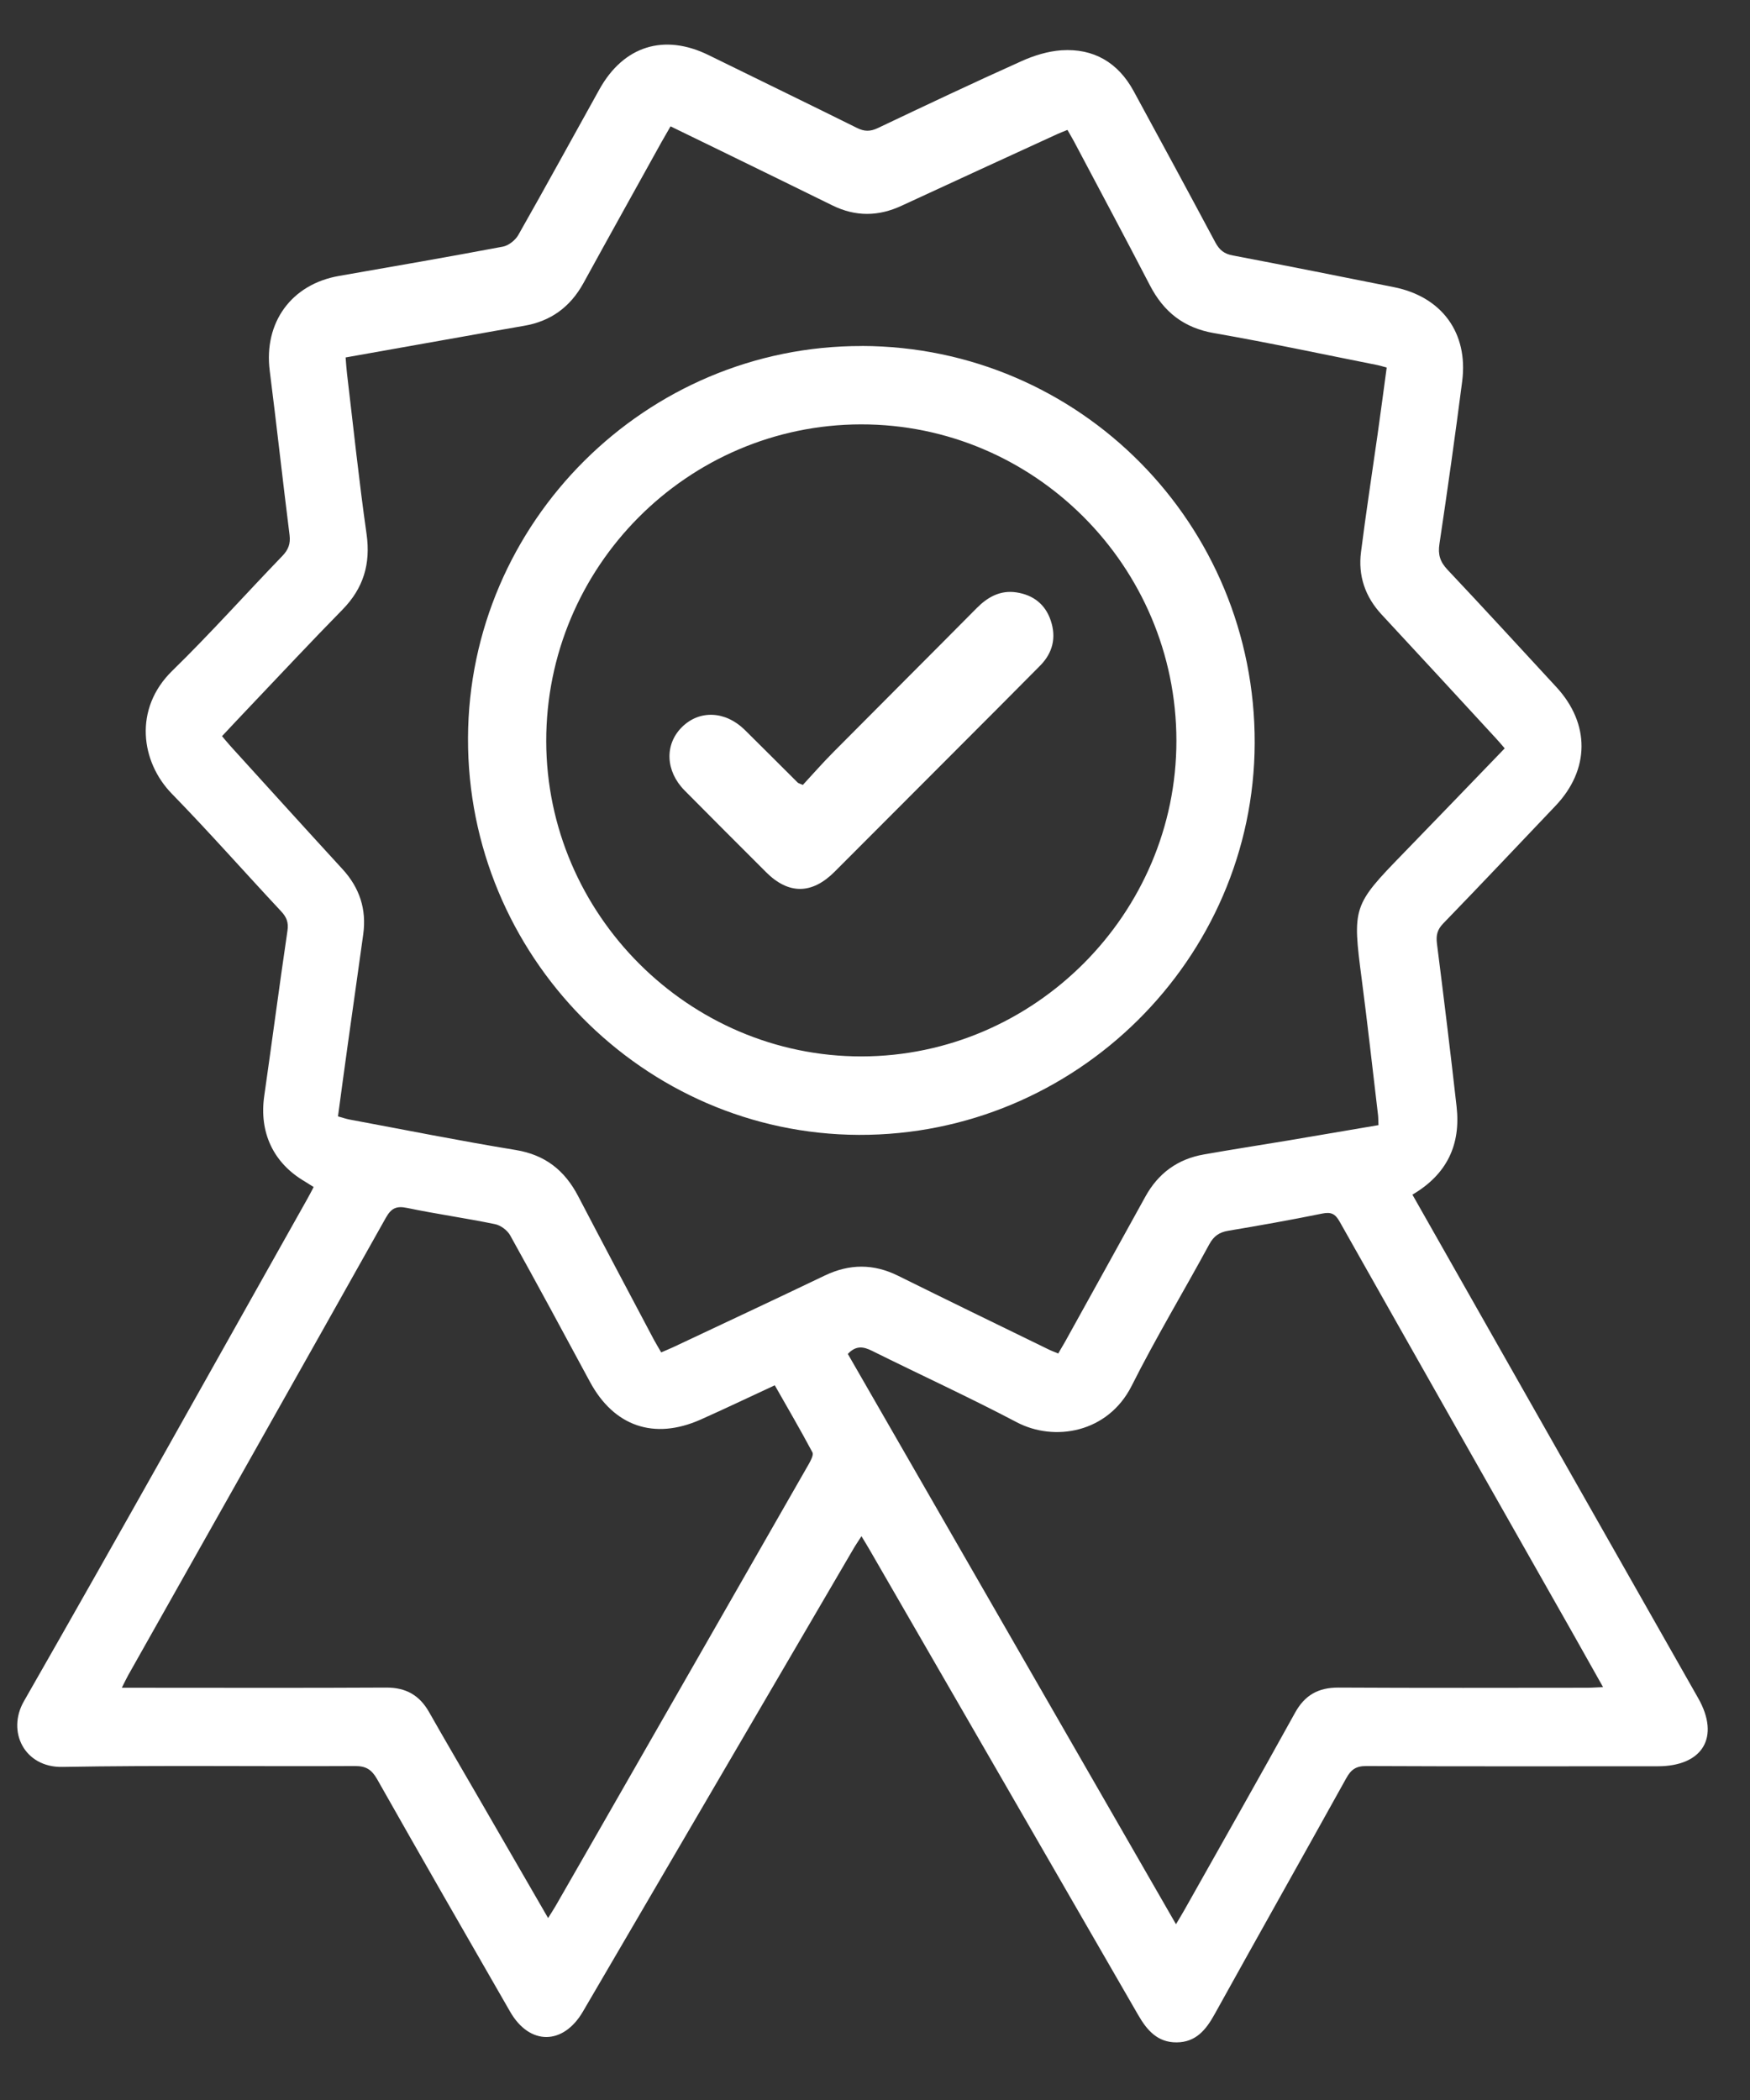 <svg width="30" height="36" viewBox="0 0 30 36" fill="none" xmlns="http://www.w3.org/2000/svg">
<rect x="0" y="0" width="30" height="36" fill="#333333" stroke="none"/>
<g clip-path="url(#clip0_2_1628)">
<path d="M24.213 20.48C24.866 21.633 25.511 22.768 26.155 23.903C27.14 25.639 28.126 27.375 29.111 29.11C29.491 29.777 29.193 30.279 28.417 30.279C26.753 30.279 25.089 30.283 23.424 30.275C23.246 30.274 23.161 30.335 23.079 30.483C22.329 31.835 21.569 33.181 20.82 34.533C20.673 34.798 20.5 35.01 20.172 35.012C19.844 35.015 19.663 34.805 19.513 34.545C17.98 31.887 16.445 29.229 14.91 26.572C14.869 26.501 14.827 26.432 14.768 26.335C14.712 26.423 14.667 26.487 14.628 26.555C13.083 29.198 11.538 31.84 9.993 34.484C9.656 35.062 9.08 35.068 8.746 34.488C7.982 33.161 7.219 31.834 6.466 30.502C6.373 30.339 6.279 30.274 6.085 30.275C4.413 30.284 2.741 30.26 1.069 30.29C0.419 30.302 0.112 29.684 0.41 29.164C2.046 26.305 3.651 23.428 5.266 20.557C5.303 20.492 5.337 20.425 5.377 20.349C5.322 20.315 5.274 20.283 5.224 20.253C4.684 19.937 4.44 19.411 4.53 18.787C4.665 17.843 4.789 16.898 4.928 15.955C4.95 15.81 4.91 15.718 4.815 15.618C4.19 14.949 3.584 14.262 2.945 13.606C2.417 13.065 2.282 12.153 2.955 11.497C3.604 10.864 4.209 10.185 4.84 9.531C4.943 9.424 4.982 9.322 4.964 9.173C4.846 8.234 4.743 7.294 4.624 6.356C4.519 5.529 4.995 4.872 5.813 4.73C6.75 4.567 7.687 4.404 8.622 4.228C8.72 4.209 8.834 4.118 8.885 4.029C9.356 3.2 9.812 2.364 10.276 1.531C10.691 0.786 11.385 0.571 12.146 0.944C12.994 1.361 13.843 1.772 14.689 2.192C14.816 2.256 14.917 2.257 15.045 2.197C15.864 1.808 16.683 1.42 17.51 1.049C17.724 0.952 17.965 0.878 18.197 0.862C18.748 0.826 19.167 1.072 19.433 1.56C19.903 2.423 20.371 3.288 20.834 4.155C20.904 4.285 20.985 4.353 21.137 4.38C22.057 4.554 22.975 4.74 23.893 4.922C24.716 5.086 25.173 5.705 25.066 6.537C24.946 7.468 24.815 8.396 24.676 9.325C24.648 9.506 24.687 9.631 24.813 9.765C25.441 10.431 26.06 11.107 26.681 11.779C27.261 12.408 27.255 13.195 26.666 13.814C26.025 14.488 25.386 15.165 24.739 15.833C24.639 15.937 24.616 16.034 24.633 16.173C24.751 17.104 24.865 18.036 24.97 18.969C25.044 19.62 24.808 20.13 24.214 20.479L24.213 20.48ZM5.925 6.131C5.934 6.244 5.939 6.325 5.949 6.407C6.058 7.323 6.154 8.242 6.284 9.156C6.356 9.666 6.231 10.083 5.872 10.45C5.331 11.001 4.804 11.566 4.271 12.126C4.117 12.287 3.965 12.451 3.806 12.62C3.866 12.69 3.912 12.748 3.962 12.802C4.598 13.502 5.232 14.203 5.871 14.899C6.164 15.218 6.286 15.588 6.227 16.016C6.14 16.648 6.049 17.279 5.961 17.912C5.904 18.318 5.85 18.725 5.794 19.138C5.874 19.16 5.93 19.18 5.987 19.191C6.937 19.368 7.885 19.558 8.839 19.714C9.346 19.797 9.68 20.063 9.911 20.505C10.341 21.329 10.778 22.151 11.213 22.973C11.251 23.043 11.293 23.11 11.335 23.184C11.42 23.147 11.481 23.122 11.542 23.094C12.409 22.685 13.277 22.28 14.142 21.865C14.564 21.664 14.975 21.662 15.395 21.87C16.247 22.292 17.103 22.708 17.959 23.125C18.016 23.154 18.077 23.176 18.141 23.203C18.186 23.126 18.224 23.062 18.261 22.997C18.719 22.169 19.178 21.343 19.634 20.515C19.855 20.113 20.188 19.87 20.636 19.791C21.115 19.706 21.597 19.632 22.077 19.552C22.592 19.465 23.107 19.377 23.631 19.288C23.627 19.215 23.629 19.163 23.623 19.112C23.531 18.337 23.445 17.561 23.344 16.787C23.182 15.553 23.19 15.52 24.054 14.632C24.634 14.035 25.21 13.435 25.795 12.829C25.738 12.762 25.69 12.706 25.64 12.652C24.989 11.945 24.339 11.239 23.685 10.535C23.401 10.229 23.279 9.868 23.332 9.46C23.417 8.79 23.52 8.123 23.615 7.453C23.669 7.07 23.72 6.687 23.772 6.301C23.7 6.281 23.658 6.268 23.615 6.259C22.681 6.074 21.751 5.874 20.814 5.711C20.292 5.621 19.948 5.347 19.711 4.888C19.283 4.062 18.844 3.243 18.409 2.42C18.375 2.357 18.337 2.294 18.299 2.227C18.229 2.256 18.18 2.274 18.133 2.295C17.241 2.705 16.348 3.113 15.458 3.526C15.058 3.713 14.665 3.716 14.269 3.521C13.63 3.206 12.99 2.895 12.35 2.582C12.069 2.445 11.788 2.308 11.495 2.166C11.438 2.265 11.389 2.349 11.342 2.432C10.895 3.239 10.445 4.045 10.001 4.855C9.775 5.264 9.44 5.509 8.98 5.586C8.648 5.643 8.316 5.703 7.984 5.762C7.307 5.882 6.629 6.003 5.924 6.128L5.925 6.131ZM20.158 32.99C20.224 32.878 20.267 32.809 20.306 32.739C20.939 31.615 21.576 30.492 22.2 29.363C22.368 29.058 22.6 28.929 22.945 28.93C24.369 28.938 25.794 28.934 27.217 28.933C27.295 28.933 27.372 28.926 27.481 28.922C27.29 28.582 27.118 28.276 26.946 27.971C25.617 25.628 24.288 23.287 22.965 20.942C22.889 20.806 22.817 20.774 22.667 20.804C22.131 20.913 21.593 21.009 21.054 21.099C20.902 21.125 20.808 21.189 20.731 21.33C20.291 22.142 19.814 22.933 19.4 23.757C18.992 24.567 18.072 24.719 17.431 24.382C16.616 23.953 15.778 23.569 14.953 23.159C14.803 23.084 14.677 23.06 14.534 23.21C16.4 26.453 18.269 29.702 20.161 32.989L20.158 32.99ZM2.088 28.933C2.203 28.933 2.277 28.933 2.351 28.933C3.775 28.933 5.2 28.938 6.623 28.93C6.961 28.929 7.193 29.063 7.356 29.351C7.63 29.834 7.911 30.312 8.189 30.793C8.587 31.48 8.984 32.167 9.396 32.881C9.449 32.796 9.489 32.735 9.525 32.673C9.761 32.263 9.995 31.853 10.231 31.443C11.443 29.327 12.656 27.212 13.866 25.096C13.9 25.035 13.951 24.94 13.927 24.897C13.721 24.509 13.499 24.131 13.282 23.748C12.837 23.954 12.425 24.151 12.008 24.337C11.211 24.69 10.524 24.451 10.113 23.688C9.661 22.849 9.209 22.011 8.746 21.178C8.697 21.09 8.582 21.004 8.484 20.985C7.985 20.882 7.48 20.812 6.982 20.708C6.796 20.669 6.708 20.71 6.614 20.877C5.146 23.493 3.67 26.105 2.197 28.719C2.165 28.776 2.137 28.836 2.089 28.932L2.088 28.933Z" fill="white"/>
<path d="M14.775 5.931C18.509 5.94 21.52 8.983 21.509 12.739C21.497 16.442 18.439 19.468 14.723 19.455C11.027 19.441 8.01 16.378 8.023 12.653C8.036 8.949 11.076 5.923 14.775 5.932V5.931ZM20.167 12.696C20.164 9.708 17.734 7.271 14.76 7.275C11.783 7.28 9.36 9.719 9.364 12.707C9.369 15.674 11.811 18.114 14.771 18.11C17.733 18.105 20.169 15.661 20.167 12.696Z" fill="white"/>
<path d="M13.762 13.457C13.927 13.279 14.099 13.082 14.283 12.897C15.101 12.072 15.924 11.252 16.742 10.426C16.932 10.234 17.148 10.114 17.423 10.155C17.713 10.199 17.921 10.359 18.014 10.642C18.11 10.93 18.047 11.191 17.833 11.409C17.359 11.888 16.882 12.365 16.405 12.843C15.706 13.544 15.007 14.245 14.308 14.944C13.918 15.334 13.518 15.337 13.132 14.951C12.665 14.485 12.199 14.019 11.735 13.55C11.409 13.22 11.39 12.766 11.687 12.468C11.987 12.167 12.433 12.184 12.767 12.512C13.071 12.812 13.372 13.115 13.675 13.416C13.685 13.426 13.701 13.429 13.763 13.456L13.762 13.457Z" fill="white"/>
</g>
<defs>
<clipPath id="clip0_2_1628">
<rect width="28.979" height="34.248" fill="white" transform="translate(0.294 0.763)"/>
</clipPath>
</defs>
</svg>
